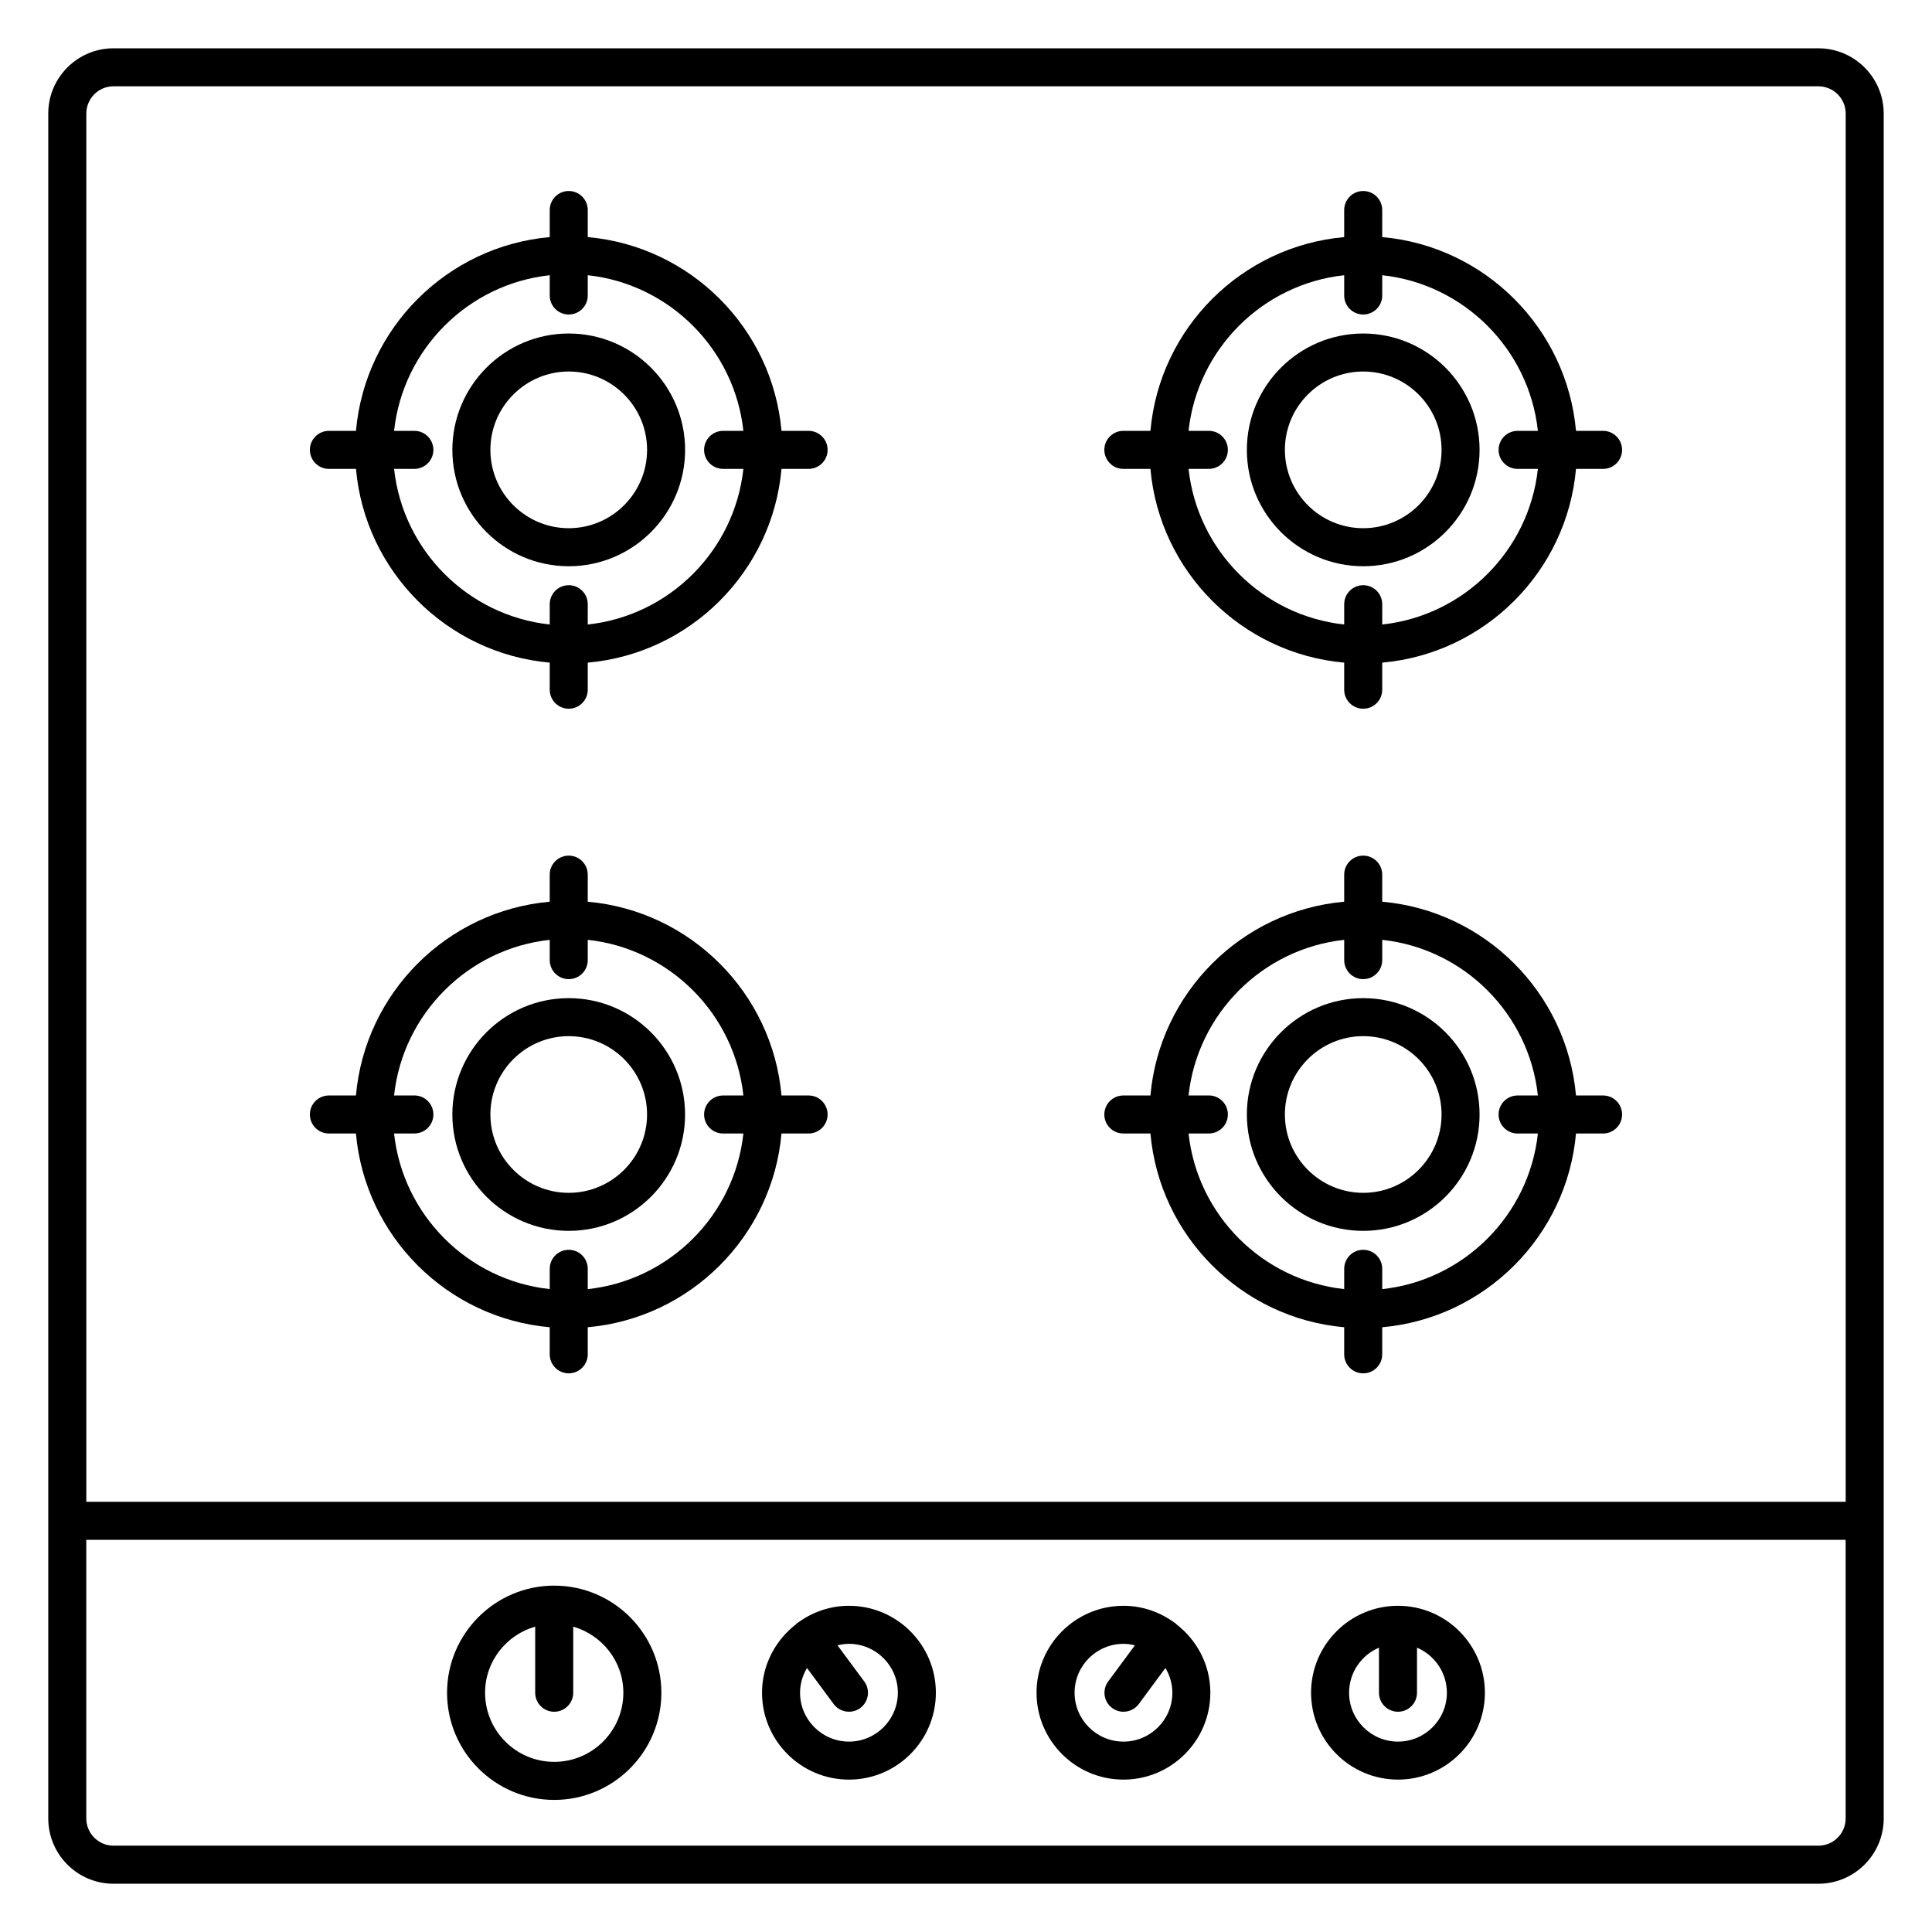 <?xml version="1.0" encoding="UTF-8"?>
<!-- Uploaded to: ICON Repo, www.iconrepo.com, Generator: ICON Repo Mixer Tools -->
<svg fill="#000000" width="800px" height="800px" version="1.1" viewBox="144 144 512 512" xmlns="http://www.w3.org/2000/svg">
 <g>
  <path d="m625.9 156.8h-451.82c-9.531 0-17.289 7.758-17.289 17.289v451.82c0 9.543 7.758 17.301 17.289 17.301h451.82c9.543 0 17.301-7.758 17.301-17.301v-451.82c-0.004-9.531-7.766-17.285-17.301-17.285zm-451.82 10.074h451.82c3.981 0 7.227 3.234 7.227 7.215v367.9h-466.25v-367.91c0-3.977 3.234-7.211 7.211-7.211zm451.82 466.25h-451.82c-3.981 0-7.215-3.246-7.215-7.227v-73.824h466.25v73.832c0 3.981-3.238 7.219-7.219 7.219z"/>
  <path d="m294.72 294.06c17.004 0 30.84-13.836 30.84-30.832 0-17.004-13.836-30.844-30.84-30.844s-30.84 13.84-30.84 30.844c0 16.996 13.836 30.832 30.84 30.832zm0-51.605c11.445 0 20.762 9.316 20.762 20.766 0 11.445-9.316 20.758-20.762 20.758-11.445 0-20.762-9.309-20.762-20.758 0-11.445 9.316-20.766 20.762-20.766z"/>
  <path d="m231.16 268.26h7.176c2.414 27.211 24.133 48.93 51.348 51.344v7.176c0 2.781 2.258 5.039 5.039 5.039s5.039-2.258 5.039-5.039v-7.176c27.211-2.414 48.93-24.133 51.344-51.344h7.18c2.781 0 5.039-2.258 5.039-5.039s-2.258-5.039-5.039-5.039h-7.18c-2.414-27.215-24.133-48.934-51.344-51.348v-7.176c0-2.781-2.258-5.039-5.039-5.039s-5.039 2.258-5.039 5.039v7.176c-27.215 2.414-48.934 24.133-51.348 51.348h-7.176c-2.781 0-5.039 2.258-5.039 5.039 0.004 2.781 2.258 5.039 5.039 5.039zm58.523-51.324v5.375c0 2.781 2.258 5.039 5.039 5.039s5.039-2.258 5.039-5.039v-5.375c21.652 2.344 38.898 19.59 41.242 41.246h-5.371c-2.781 0-5.039 2.258-5.039 5.039s2.258 5.039 5.039 5.039h5.371c-2.344 21.652-19.582 38.898-41.242 41.242v-5.379c0-2.781-2.258-5.039-5.039-5.039s-5.039 2.258-5.039 5.039v5.375c-21.66-2.344-38.902-19.582-41.246-41.242h5.375c2.781 0 5.039-2.258 5.039-5.039s-2.258-5.039-5.039-5.039h-5.375c2.348-21.652 19.594-38.898 41.246-41.242z"/>
  <path d="m294.72 470.19c17.004 0 30.832-13.828 30.832-30.832 0-17.004-13.836-30.84-30.832-30.84-17.004 0-30.84 13.836-30.84 30.84 0 17.004 13.836 30.832 30.84 30.832zm0-51.598c11.445 0 20.758 9.316 20.758 20.762 0 11.441-9.309 20.758-20.758 20.758-11.445 0-20.762-9.316-20.762-20.758 0-11.445 9.316-20.762 20.762-20.762z"/>
  <path d="m231.16 444.39h7.168c2.414 27.211 24.137 48.934 51.352 51.344v7.176c0 2.785 2.258 5.039 5.039 5.039s5.039-2.254 5.039-5.039v-7.176c27.215-2.414 48.934-24.133 51.348-51.344h7.176c2.781 0 5.039-2.254 5.039-5.039 0-2.785-2.258-5.039-5.039-5.039h-7.176c-2.414-27.211-24.133-48.934-51.348-51.348v-7.176c0-2.781-2.258-5.039-5.039-5.039s-5.039 2.258-5.039 5.039v7.176c-27.223 2.414-48.941 24.137-51.352 51.348h-7.168c-2.781 0-5.039 2.254-5.039 5.039 0.004 2.785 2.258 5.039 5.039 5.039zm58.523-51.324v5.375c0 2.781 2.258 5.039 5.039 5.039s5.039-2.258 5.039-5.039v-5.375c21.66 2.344 38.902 19.59 41.246 41.246h-5.375c-2.781 0-5.039 2.254-5.039 5.039 0 2.785 2.258 5.039 5.039 5.039h5.375c-2.344 21.652-19.59 38.898-41.246 41.242v-5.383c0-2.785-2.258-5.039-5.039-5.039s-5.039 2.254-5.039 5.039v5.375c-21.66-2.344-38.91-19.59-41.25-41.242h5.379c2.781 0 5.039-2.254 5.039-5.039s-2.258-5.039-5.039-5.039h-5.379c2.348-21.648 19.594-38.895 41.25-41.238z"/>
  <path d="m505.27 294.06c17.004 0 30.832-13.836 30.832-30.832 0-17.004-13.828-30.844-30.832-30.844-17.004 0-30.84 13.84-30.84 30.844-0.004 16.996 13.836 30.832 30.84 30.832zm0-51.605c11.441 0 20.758 9.316 20.758 20.766 0 11.445-9.316 20.758-20.758 20.758-11.445 0-20.762-9.309-20.762-20.758-0.004-11.445 9.309-20.766 20.762-20.766z"/>
  <path d="m441.7 268.26h7.176c2.414 27.211 24.137 48.93 51.348 51.344v7.176c0 2.781 2.254 5.039 5.039 5.039s5.039-2.258 5.039-5.039v-7.176c27.215-2.414 48.941-24.133 51.352-51.344h7.176c2.785 0 5.039-2.258 5.039-5.039s-2.254-5.039-5.039-5.039h-7.176c-2.414-27.215-24.137-48.934-51.352-51.348v-7.176c0-2.781-2.254-5.039-5.039-5.039s-5.039 2.258-5.039 5.039v7.176c-27.215 2.414-48.941 24.133-51.348 51.348h-7.176c-2.785 0-5.039 2.258-5.039 5.039s2.258 5.039 5.039 5.039zm58.527-51.324v5.375c0 2.781 2.254 5.039 5.039 5.039 2.785 0 5.039-2.258 5.039-5.039v-5.375c21.664 2.344 38.91 19.59 41.25 41.246h-5.375c-2.785 0-5.039 2.258-5.039 5.039s2.254 5.039 5.039 5.039h5.375c-2.344 21.66-19.59 38.898-41.25 41.242v-5.379c0-2.781-2.254-5.039-5.039-5.039-2.785 0-5.039 2.258-5.039 5.039v5.375c-21.66-2.344-38.902-19.582-41.246-41.242h5.379c2.785 0 5.039-2.258 5.039-5.039s-2.254-5.039-5.039-5.039h-5.379c2.344-21.652 19.59-38.898 41.246-41.242z"/>
  <path d="m505.27 470.19c17.004 0 30.832-13.828 30.832-30.832 0-17.004-13.828-30.84-30.832-30.84-17.004 0-30.84 13.836-30.84 30.84 0 17.004 13.836 30.832 30.84 30.832zm0-51.598c11.441 0 20.758 9.316 20.758 20.762 0 11.441-9.316 20.758-20.758 20.758-11.445 0-20.762-9.316-20.762-20.758-0.004-11.445 9.309-20.762 20.762-20.762z"/>
  <path d="m441.7 444.39h7.176c2.414 27.211 24.137 48.934 51.348 51.344v7.176c0 2.785 2.254 5.039 5.039 5.039s5.039-2.254 5.039-5.039v-7.176c27.215-2.414 48.941-24.133 51.352-51.344h7.176c2.785 0 5.039-2.254 5.039-5.039 0-2.785-2.254-5.039-5.039-5.039h-7.176c-2.414-27.211-24.137-48.934-51.352-51.348v-7.176c0-2.781-2.254-5.039-5.039-5.039s-5.039 2.258-5.039 5.039v7.176c-27.211 2.414-48.934 24.137-51.348 51.348h-7.176c-2.785 0-5.039 2.254-5.039 5.039 0 2.785 2.258 5.039 5.039 5.039zm58.527-51.324v5.375c0 2.781 2.254 5.039 5.039 5.039 2.785 0 5.039-2.258 5.039-5.039v-5.375c21.664 2.344 38.91 19.59 41.25 41.246h-5.375c-2.785 0-5.039 2.254-5.039 5.039 0 2.785 2.254 5.039 5.039 5.039h5.375c-2.344 21.652-19.59 38.898-41.25 41.242v-5.383c0-2.785-2.254-5.039-5.039-5.039-2.785 0-5.039 2.254-5.039 5.039v5.375c-21.66-2.344-38.902-19.59-41.246-41.242h5.379c2.785 0 5.039-2.254 5.039-5.039s-2.254-5.039-5.039-5.039h-5.379c2.344-21.648 19.59-38.895 41.246-41.238z"/>
  <path d="m290.87 564.21c-15.652 0-28.395 12.73-28.395 28.391s12.734 28.395 28.395 28.395c15.66 0 28.398-12.734 28.398-28.395 0.004-15.66-12.738-28.391-28.398-28.391zm0 46.703c-10.102 0-18.32-8.219-18.32-18.32 0-8.34 5.637-15.316 13.281-17.523v17.523c0 2.785 2.258 5.039 5.039 5.039s5.039-2.254 5.039-5.039v-17.516c7.644 2.207 13.285 9.18 13.285 17.523 0 10.094-8.223 18.312-18.324 18.312z"/>
  <path d="m368.98 569.55c-5.043 0-9.672 1.676-13.473 4.438-0.07 0.047-0.152 0.055-0.223 0.105-0.117 0.086-0.172 0.215-0.277 0.309-5.473 4.219-9.062 10.766-9.062 18.188 0 12.699 10.332 23.027 23.035 23.027 12.699 0 23.035-10.332 23.035-23.027 0-12.703-10.336-23.039-23.035-23.039zm0 35.992c-7.144 0-12.957-5.809-12.957-12.953 0-2.402 0.699-4.621 1.84-6.551l7.07 9.547c0.988 1.34 2.516 2.039 4.055 2.039 1.043 0 2.09-0.316 2.992-0.988 2.238-1.656 2.707-4.812 1.047-7.043l-7.082-9.562c0.977-0.242 1.984-0.398 3.039-0.398 7.144 0 12.957 5.812 12.957 12.957-0.004 7.148-5.816 12.953-12.961 12.953z"/>
  <path d="m455.65 574.36c-0.098-0.082-0.141-0.191-0.242-0.266-0.059-0.047-0.125-0.051-0.188-0.09-3.805-2.769-8.438-4.453-13.492-4.453-12.699 0-23.035 10.332-23.035 23.035 0 12.699 10.332 23.027 23.035 23.027 12.699 0 23.027-10.332 23.027-23.027 0.004-7.445-3.602-14.016-9.105-18.227zm-13.918 31.184c-7.144 0-12.957-5.809-12.957-12.953s5.812-12.957 12.957-12.957c1.047 0 2.051 0.156 3.027 0.395l-7.074 9.566c-1.656 2.238-1.184 5.391 1.055 7.043 0.902 0.672 1.953 0.988 2.992 0.988 1.547 0 3.066-0.711 4.055-2.039l7.059-9.551c1.148 1.93 1.844 4.152 1.844 6.555-0.004 7.144-5.812 12.953-12.957 12.953z"/>
  <path d="m514.48 569.55c-12.699 0-23.035 10.332-23.035 23.035 0 12.699 10.332 23.027 23.035 23.027 12.699 0 23.035-10.332 23.035-23.027-0.004-12.699-10.336-23.035-23.035-23.035zm0 35.992c-7.144 0-12.957-5.809-12.957-12.953 0-5.356 3.269-9.969 7.918-11.941v11.941c0 2.785 2.254 5.039 5.039 5.039 2.785 0 5.039-2.254 5.039-5.039v-11.941c4.648 1.977 7.918 6.586 7.918 11.941 0 7.144-5.812 12.953-12.957 12.953z"/>
 </g>
</svg>
